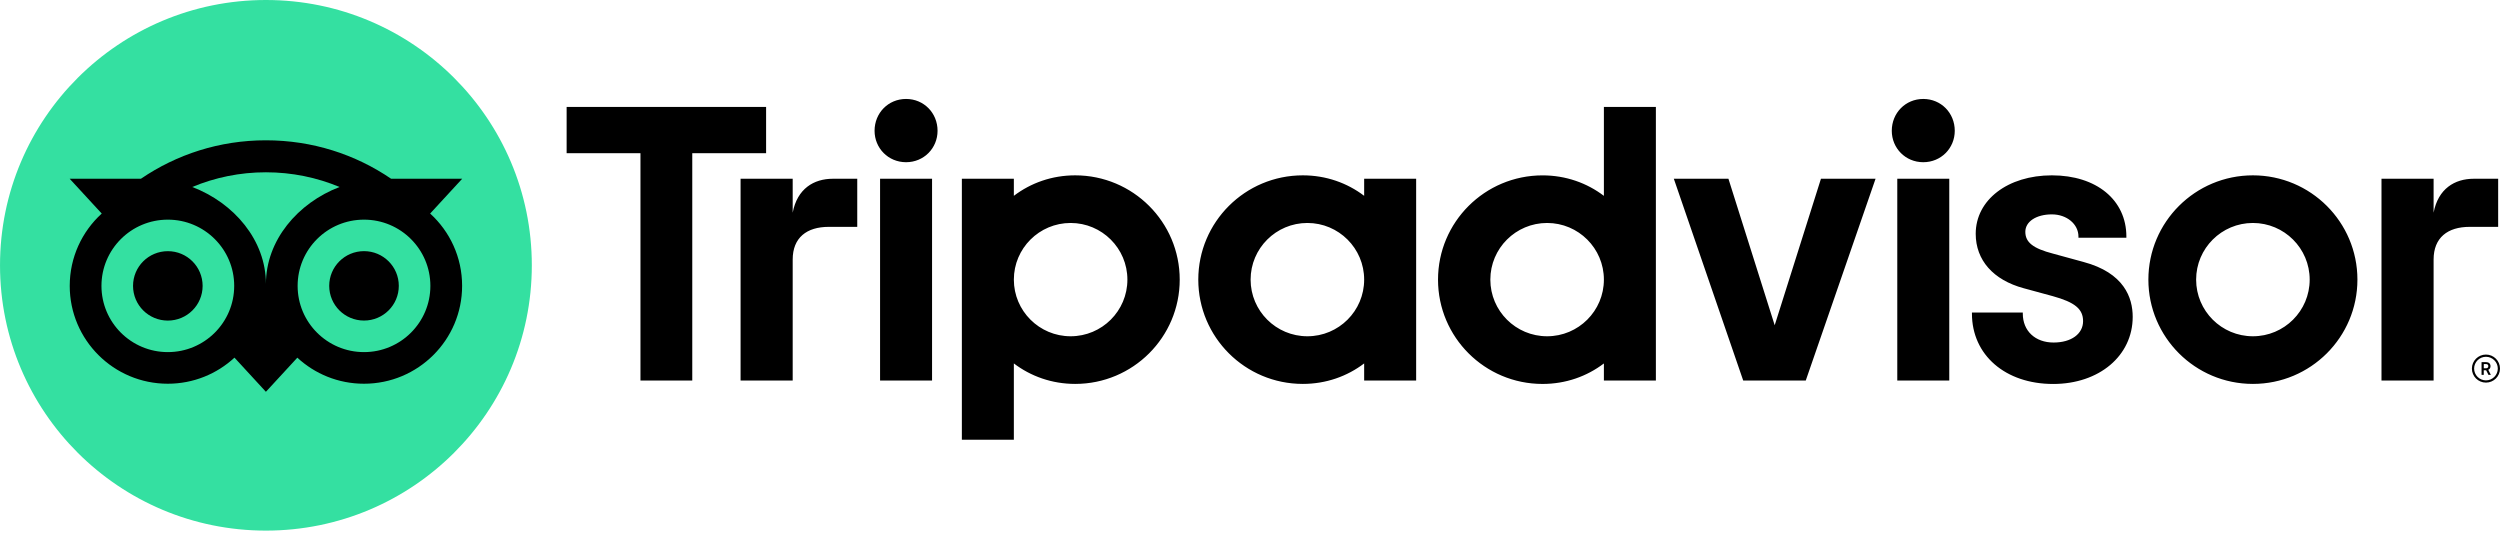 <svg width="250" height="54" viewBox="0 0 250 54" fill="none" xmlns="http://www.w3.org/2000/svg">
<g clip-path="url(#clip0)">
<path d="M248.595 35.456C247.819 35.456 247.19 36.085 247.19 36.858C247.19 37.632 247.819 38.261 248.595 38.261C249.37 38.261 250 37.632 250 36.858C250 36.085 249.37 35.456 248.595 35.456ZM248.595 38.038C247.941 38.038 247.412 37.507 247.412 36.858C247.412 36.206 247.944 35.679 248.595 35.679C249.249 35.679 249.78 36.209 249.78 36.858C249.78 37.508 249.248 38.038 248.595 38.038ZM249.052 36.618C249.052 36.363 248.871 36.212 248.604 36.212H248.155V37.49H248.375V37.027H248.615L248.847 37.49H249.085L248.829 36.98C248.966 36.918 249.052 36.793 249.052 36.618ZM248.595 36.829H248.378V36.405H248.595C248.743 36.405 248.832 36.479 248.832 36.615C248.832 36.755 248.74 36.829 248.595 36.829ZM79.269 21.266V17.875H74.058V38.05H79.269V25.953C79.269 23.762 80.677 22.686 82.873 22.686H85.725V17.875H83.289C81.381 17.875 79.724 18.868 79.269 21.266ZM90.606 9.895C88.824 9.895 87.457 11.3 87.457 13.079C87.457 14.816 88.824 16.221 90.606 16.221C92.389 16.221 93.756 14.816 93.756 13.079C93.756 11.3 92.389 9.895 90.606 9.895ZM88.007 38.05H93.206V17.875H88.007V38.05ZM117.972 27.962C117.972 33.722 113.293 38.391 107.52 38.391C105.191 38.391 103.079 37.629 101.385 36.343V43.973H96.186V17.875H101.385V19.582C103.079 18.296 105.191 17.534 107.52 17.534C113.293 17.534 117.972 22.203 117.972 27.962ZM112.74 27.962C112.74 24.835 110.197 22.297 107.063 22.297C103.928 22.297 101.385 24.835 101.385 27.962C101.385 31.09 103.928 33.627 107.063 33.627C110.197 33.627 112.74 31.093 112.74 27.962ZM208.338 26.193L205.304 25.363C203.308 24.844 202.533 24.233 202.533 23.181C202.533 22.155 203.626 21.438 205.189 21.438C206.677 21.438 207.845 22.41 207.845 23.655V23.771H212.637V23.655C212.637 19.994 209.645 17.534 205.189 17.534C200.777 17.534 197.571 19.991 197.571 23.379C197.571 26.015 199.321 28.001 202.375 28.825L205.281 29.616C207.488 30.227 208.308 30.903 208.308 32.115C208.308 33.393 207.123 34.253 205.358 34.253C203.519 34.253 202.28 33.091 202.28 31.365V31.25H197.194V31.365C197.194 35.504 200.533 38.397 205.316 38.397C209.924 38.397 213.27 35.572 213.27 31.683C213.27 29.773 212.414 27.278 208.338 26.193ZM136.416 17.875H141.615V38.05H136.416V36.342C134.723 37.629 132.61 38.391 130.281 38.391C124.508 38.391 119.829 33.722 119.829 27.962C119.829 22.203 124.508 17.534 130.281 17.534C132.61 17.534 134.723 18.296 136.416 19.582V17.875ZM136.416 27.962C136.416 24.832 133.873 22.297 130.738 22.297C127.604 22.297 125.061 24.835 125.061 27.962C125.061 31.09 127.604 33.627 130.738 33.627C133.876 33.627 136.416 31.093 136.416 27.962ZM160.389 10.695H165.588V38.053H160.389V36.345C158.696 37.632 156.583 38.394 154.254 38.394C148.481 38.394 143.802 33.725 143.802 27.965C143.802 22.206 148.481 17.537 154.254 17.537C156.583 17.537 158.696 18.299 160.389 19.585V10.695ZM160.389 27.962C160.389 24.835 157.846 22.297 154.711 22.297C151.577 22.297 149.034 24.835 149.034 27.962C149.034 31.09 151.574 33.627 154.711 33.627C157.846 33.627 160.389 31.093 160.389 27.962ZM189.728 38.05H194.927V17.875H189.728V38.05ZM192.327 9.895C190.545 9.895 189.178 11.3 189.178 13.079C189.178 14.816 190.545 16.221 192.327 16.221C194.11 16.221 195.476 14.816 195.476 13.079C195.476 11.3 194.11 9.895 192.327 9.895ZM235.742 27.962C235.742 33.722 231.063 38.391 225.29 38.391C219.518 38.391 214.838 33.722 214.838 27.962C214.838 22.203 219.518 17.534 225.29 17.534C231.063 17.534 235.742 22.203 235.742 27.962ZM230.968 27.962C230.968 24.835 228.425 22.297 225.29 22.297C222.156 22.297 219.613 24.835 219.613 27.962C219.613 31.09 222.153 33.627 225.29 33.627C228.425 33.627 230.968 31.093 230.968 27.962ZM76.607 10.695H56.663V15.323H64.046V38.05H69.227V15.323H76.61V10.695H76.607ZM177.469 32.525L172.843 17.875H167.383L174.32 38.05H180.577L187.556 17.875H182.095L177.469 32.525ZM243.36 21.266V17.875H238.149V38.05H243.36V25.953C243.36 23.762 244.768 22.686 246.964 22.686H249.816V17.875H247.38C245.472 17.875 243.817 18.868 243.36 21.266Z" fill="black"/>
<path d="M26.591 53.061C41.277 53.061 53.182 41.183 53.182 26.531C53.182 11.878 41.277 0 26.591 0C11.906 0 0.001 11.878 0.001 26.531C0.001 41.183 11.906 53.061 26.591 53.061Z" fill="#34E0A1"/>
<path d="M43.014 21.355L46.223 17.872H39.107C35.545 15.444 31.243 14.03 26.59 14.03C21.944 14.03 17.654 15.447 14.097 17.872H6.964L10.173 21.355C8.206 23.145 6.973 25.724 6.973 28.588C6.973 33.992 11.364 38.373 16.78 38.373C19.353 38.373 21.697 37.383 23.447 35.764L26.59 39.179L29.734 35.767C31.484 37.386 33.825 38.373 36.398 38.373C41.814 38.373 46.211 33.992 46.211 28.588C46.214 25.721 44.981 23.142 43.014 21.355ZM16.783 35.21C13.117 35.21 10.146 32.246 10.146 28.588C10.146 24.93 13.117 21.965 16.783 21.965C20.449 21.965 23.42 24.93 23.42 28.588C23.42 32.246 20.449 35.21 16.783 35.21ZM26.593 28.395C26.593 24.038 23.417 20.297 19.225 18.699C21.492 17.753 23.979 17.229 26.59 17.229C29.202 17.229 31.692 17.753 33.958 18.699C29.769 20.3 26.593 24.038 26.593 28.395ZM36.401 35.21C32.734 35.21 29.763 32.246 29.763 28.588C29.763 24.93 32.734 21.965 36.401 21.965C40.067 21.965 43.038 24.93 43.038 28.588C43.038 32.246 40.067 35.21 36.401 35.21ZM36.401 25.114C34.478 25.114 32.922 26.667 32.922 28.585C32.922 30.503 34.478 32.056 36.401 32.056C38.323 32.056 39.88 30.503 39.88 28.585C39.88 26.67 38.323 25.114 36.401 25.114ZM20.262 28.588C20.262 30.506 18.705 32.059 16.783 32.059C14.861 32.059 13.304 30.506 13.304 28.588C13.304 26.67 14.861 25.117 16.783 25.117C18.705 25.114 20.262 26.67 20.262 28.588Z" fill="black"/>
</g>
<defs>
<clipPath id="clip0">
<rect width="250" height="53.061" fill="white"/>
</clipPath>
</defs>
</svg>
